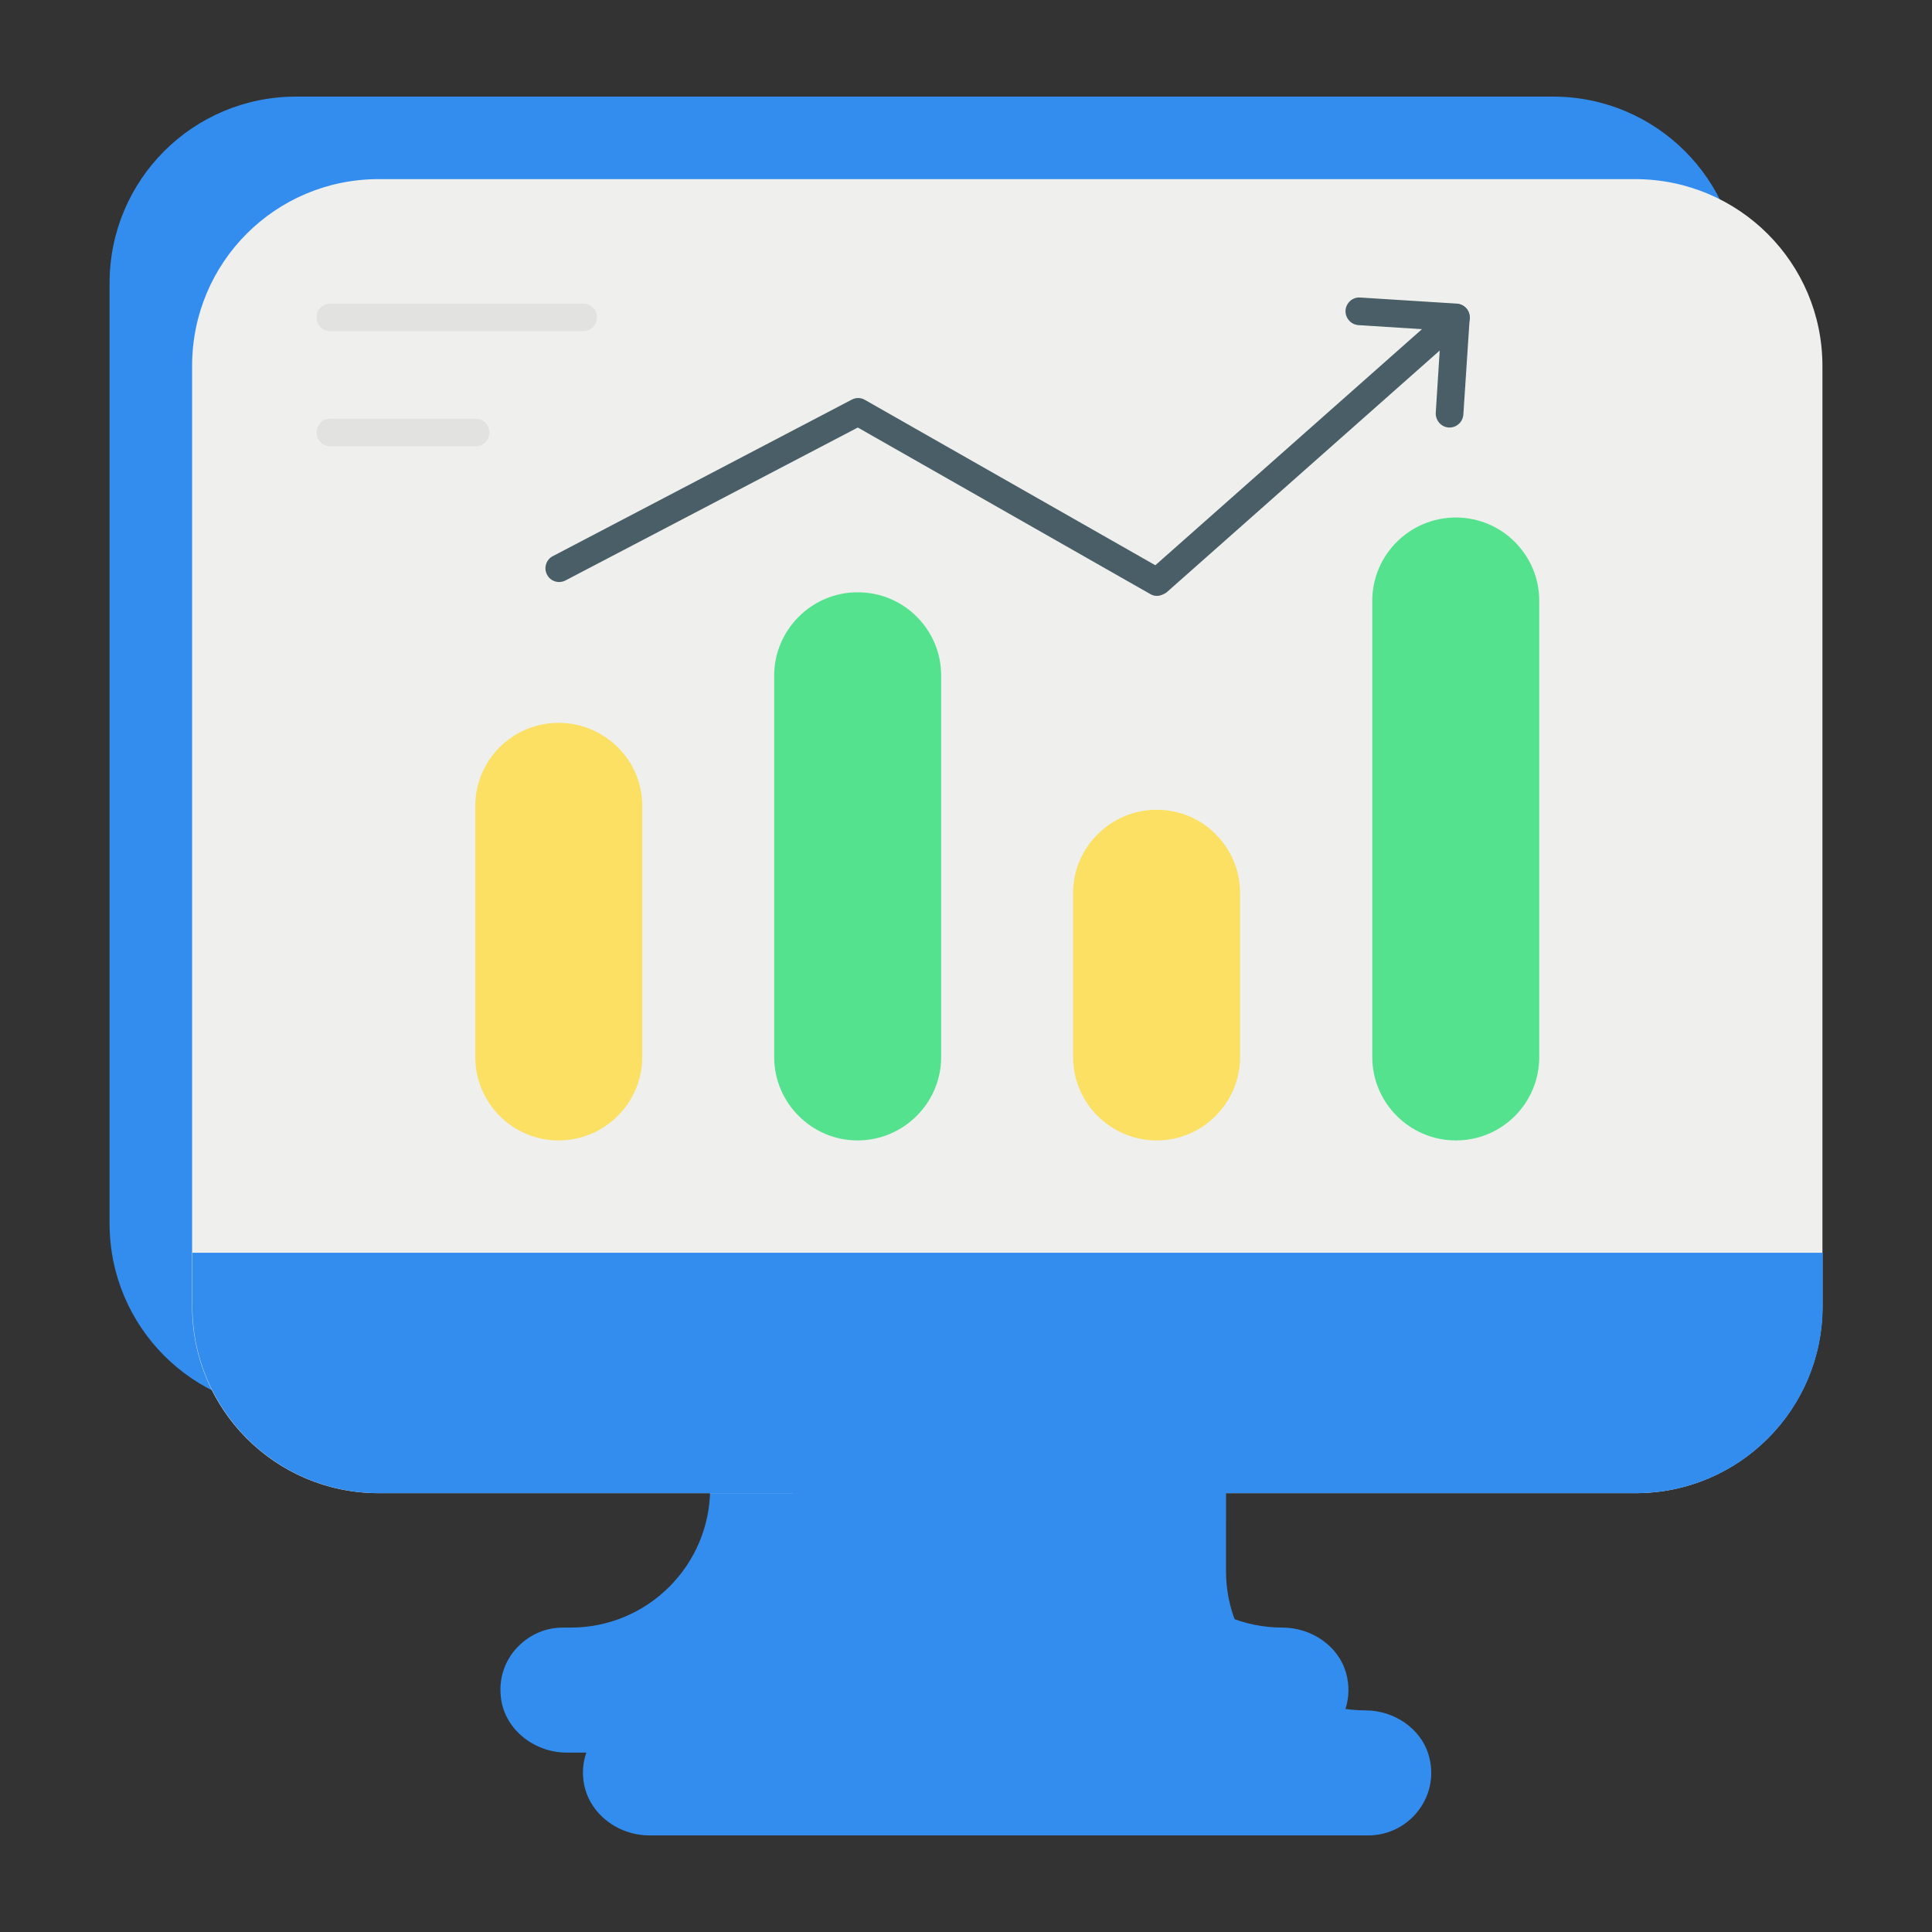 <svg xmlns="http://www.w3.org/2000/svg" fill="none" viewBox="0 0 70 70" height="70" width="70">
<rect x="0" y="0" width="70" height="70" fill="#333333" stroke="none"/>
<g id="fi_12494982">
<g id="Group">
<g id="Group_2">
<g id="Group_3">
<path fill="#338DEF" d="M63.03 10.26V44.33C63.03 48.07 60 51.1 56.27 51.1H41.41V53.92C41.41 56.71 43.67 58.97 46.46 58.97C47.51 58.97 48.51 59.63 48.78 60.65C49 61.48 48.73 62.29 48.19 62.83C47.78 63.24 47.21 63.5 46.58 63.5H20.53C19.33 63.5 18.23 62.62 18.14 61.42C18.08 60.72 18.34 60.08 18.79 59.64C19.21 59.22 19.77 58.97 20.4 58.97H20.68C23.47 58.97 25.73 56.71 25.73 53.92V51.1H10.73C6.99 51.1 3.97 48.07 3.97 44.33V10.26C3.97 6.52 6.99 3.5 10.73 3.5H56.27C60 3.5 63.03 6.52 63.03 10.26Z" id="Vector"></path>
</g>
<g id="Group_4">
<path fill="#EFEFED" d="M66.03 13.26V47.33C66.03 51.07 63 54.1 59.26 54.1H13.72C9.98 54.1 6.96 51.07 6.96 47.33V13.26C6.96 9.51 9.98 6.49 13.72 6.49H59.26C63 6.5 66.03 9.52 66.03 13.26Z" id="Vector_2"></path>
</g>
<g id="Group_5">
<path fill="#E2E2E0" d="M21.13 12H11.97C11.69 12 11.47 11.78 11.47 11.5C11.47 11.22 11.69 11 11.97 11H21.13C21.41 11 21.63 11.22 21.63 11.5C21.63 11.78 21.4 12 21.13 12Z" id="Vector_3"></path>
</g>
<g id="Group_6">
<path fill="#E2E2E0" d="M17.23 16.17H11.97C11.69 16.17 11.47 15.95 11.47 15.67C11.47 15.39 11.69 15.17 11.97 15.17H17.23C17.51 15.17 17.73 15.39 17.73 15.67C17.73 15.95 17.51 16.17 17.23 16.17Z" id="Vector_4"></path>
</g>
<g id="Group_7">
<path fill="#338DEF" d="M6.97 45.39V47.33C6.97 51.07 9.99 54.1 13.73 54.1H59.27C63.01 54.1 66.04 51.07 66.04 47.33V45.39H6.97Z" id="Vector_5"></path>
</g>
<g id="Group_8">
<path fill="#338DEF" d="M51.78 63.65C52 64.49 51.73 65.29 51.19 65.83C50.78 66.24 50.21 66.5 49.58 66.5H23.53C22.32 66.5 21.23 65.62 21.13 64.42C21.07 63.72 21.34 63.08 21.79 62.64C22.2 62.23 22.77 61.97 23.4 61.97H23.68C26.47 61.97 28.73 59.71 28.73 56.92V54.1H44.42V56.92C44.42 59.71 46.68 61.97 49.47 61.97C50.51 61.97 51.51 62.63 51.78 63.65Z" id="Vector_6"></path>
</g>
<g id="Group_9">
<path fill="#338DEF" d="M28.72 54.1H44.41V55.17H28.72V54.1Z" id="Vector_7"></path>
</g>
</g>
<g id="Group_10">
<g id="Group_11">
<path fill="#338DEF" d="M43.75 50.25H29.25C28.97 50.25 28.75 50.03 28.75 49.75C28.75 49.47 28.97 49.25 29.25 49.25H43.75C44.03 49.25 44.25 49.47 44.25 49.75C44.25 50.03 44.03 50.25 43.75 50.25Z" id="Vector_8"></path>
</g>
</g>
<g id="Group_12">
<g id="Group_13">
<path fill="#FBE063" d="M22.39 27.08C22.94 27.63 23.27 28.38 23.27 29.21V38.3C23.27 39.96 21.91 41.32 20.24 41.32C18.57 41.32 17.22 39.96 17.22 38.3V29.21C17.22 27.55 18.56 26.19 20.24 26.19C21.08 26.19 21.83 26.53 22.39 27.08Z" id="Vector_9"></path>
</g>
<g id="Group_14">
<path fill="#54E28E" d="M55.77 21.77V38.3C55.77 39.96 54.43 41.32 52.75 41.32C51.08 41.32 49.72 39.96 49.72 38.3V21.77C49.72 20.1 51.08 18.75 52.75 18.75C53.58 18.75 54.34 19.09 54.88 19.63C55.43 20.18 55.77 20.93 55.77 21.77Z" id="Vector_10"></path>
</g>
<g id="Group_15">
<path fill="#54E28E" d="M33.22 22.35C33.77 22.9 34.1 23.65 34.1 24.48V38.3C34.1 39.96 32.74 41.32 31.07 41.32C29.41 41.32 28.05 39.96 28.05 38.3V24.48C28.05 22.82 29.41 21.46 31.07 21.46C31.92 21.46 32.68 21.8 33.22 22.35Z" id="Vector_11"></path>
</g>
<g id="Group_16">
<path fill="#FBE063" d="M44.05 30.23C44.6 30.78 44.93 31.53 44.93 32.36V38.3C44.93 39.96 43.57 41.32 41.91 41.32C40.24 41.32 38.88 39.96 38.88 38.3V32.36C38.88 30.7 40.24 29.34 41.91 29.34C42.75 29.34 43.51 29.68 44.05 30.23Z" id="Vector_12"></path>
</g>
</g>
<g id="Group_17">
<path fill="#495E66" d="M41.92 21.59C41.84 21.59 41.75 21.57 41.67 21.52L31.08 15.49L20.49 21.03C20.24 21.16 19.94 21.06 19.82 20.82C19.69 20.58 19.79 20.27 20.03 20.15L30.86 14.48C31.01 14.4 31.19 14.4 31.34 14.49L41.86 20.48L52.42 11.13C52.63 10.95 52.94 10.97 53.13 11.17C53.31 11.38 53.29 11.69 53.09 11.88L42.26 21.47C42.15 21.54 42.04 21.59 41.92 21.59Z" id="Vector_13"></path>
</g>
<g id="Group_18">
<path fill="#495E66" d="M52.52 15.49C52.51 15.49 52.5 15.49 52.49 15.49C52.21 15.47 52.01 15.23 52.02 14.96L52.21 11.97L49.22 11.78C48.94 11.76 48.74 11.52 48.75 11.25C48.77 10.97 49.01 10.76 49.28 10.78L52.78 11C53.06 11.02 53.26 11.26 53.25 11.53L53.02 15.02C53 15.29 52.78 15.49 52.52 15.49Z" id="Vector_14"></path>
</g>
</g>
</g>
</svg>
